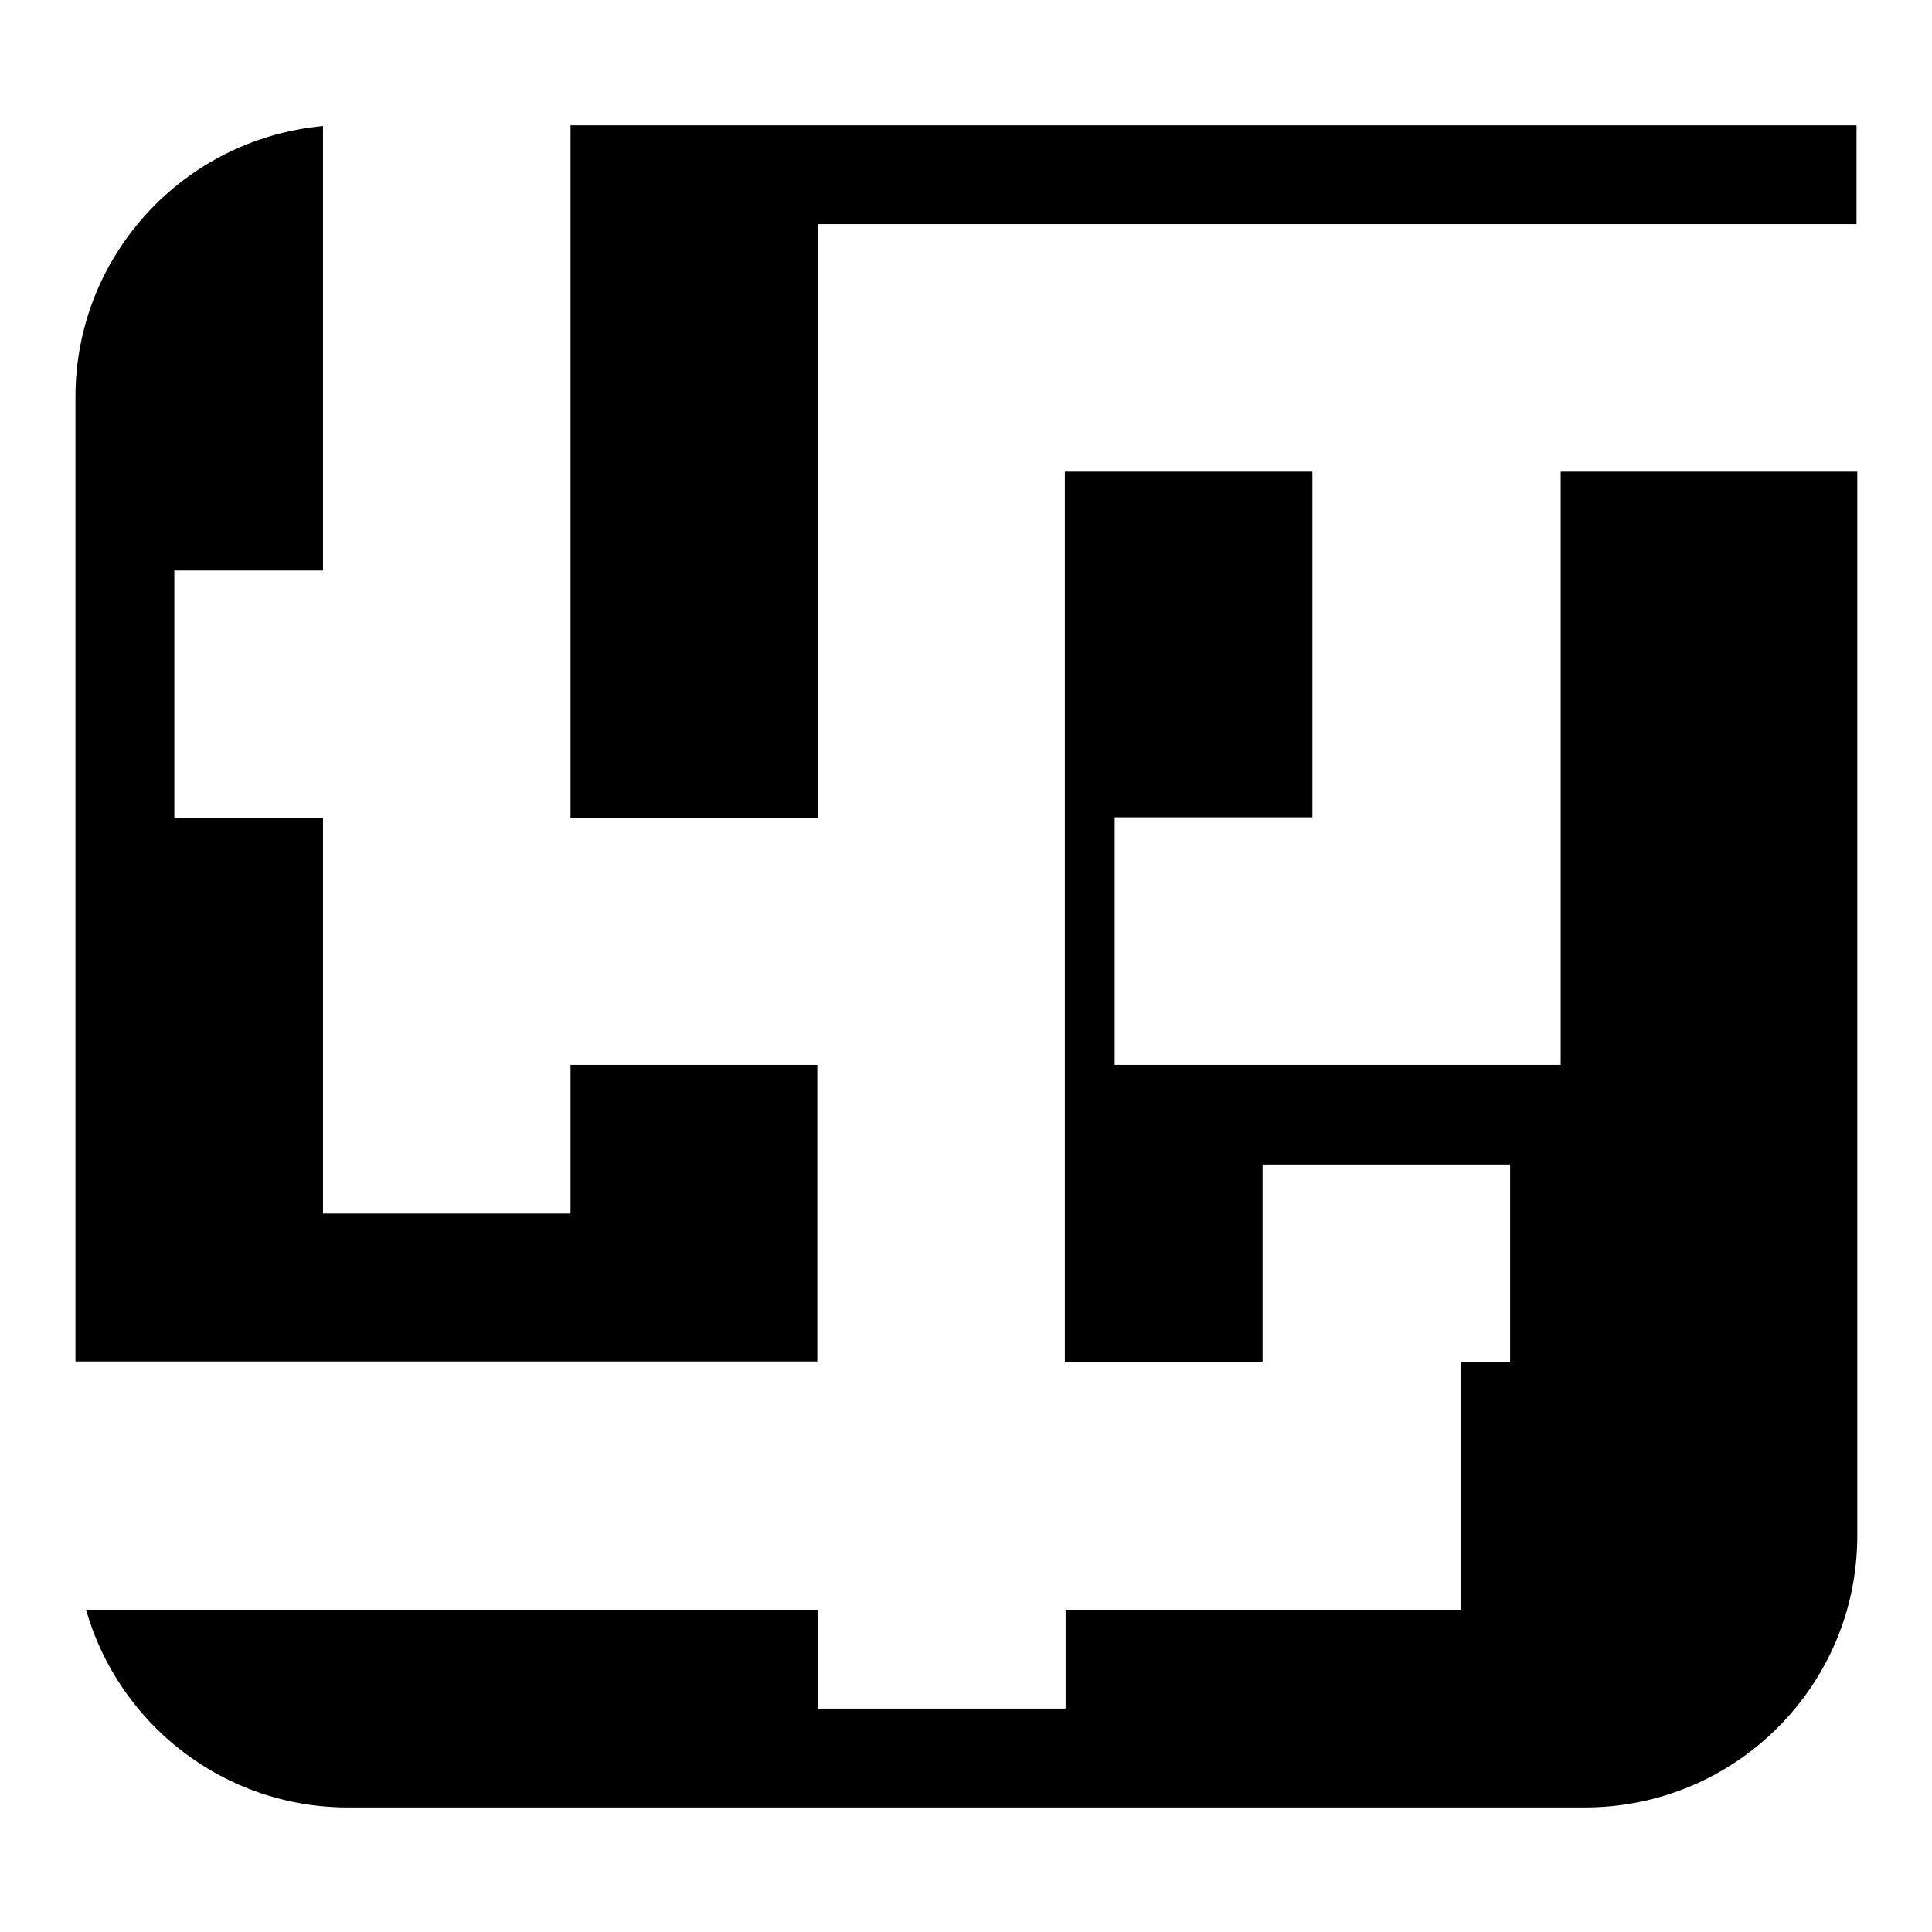 <?xml version="1.0" encoding="utf-8"?>
<!-- Svg Vector Icons : http://www.onlinewebfonts.com/icon -->
<!DOCTYPE svg PUBLIC "-//W3C//DTD SVG 1.1//EN" "http://www.w3.org/Graphics/SVG/1.1/DTD/svg11.dtd">
<svg version="1.1" xmlns="http://www.w3.org/2000/svg" xmlns:xlink="http://www.w3.org/1999/xlink" x="0px" y="0px" viewBox="0 0 256 256" enable-background="new 0 0 256 256" xml:space="preserve">
<g><g><path fill="#000000" d="M206.7,141.1h-59v-32.8h26.2V62.5h-32.8v118h26.2v-26.2h32.8v26.2h-6.5v32.8h-52.4v13.1h-32.8v-13.1h-97c4.3,15.1,18.2,26.2,34.7,26.2h163.9c19.9,0,36.1-16.1,36.1-36v-141h-39.3V141.1z M108.3,141.1H75.6v19.7H42.8v-52.4H23.1V75.6h19.7V16.7C24.4,18.4,10,33.8,10,52.6v127.8h98.3V141.1z M75.6,16.6v91.8h32.8V29.7H246V16.6H75.6z"/></g></g>
</svg>